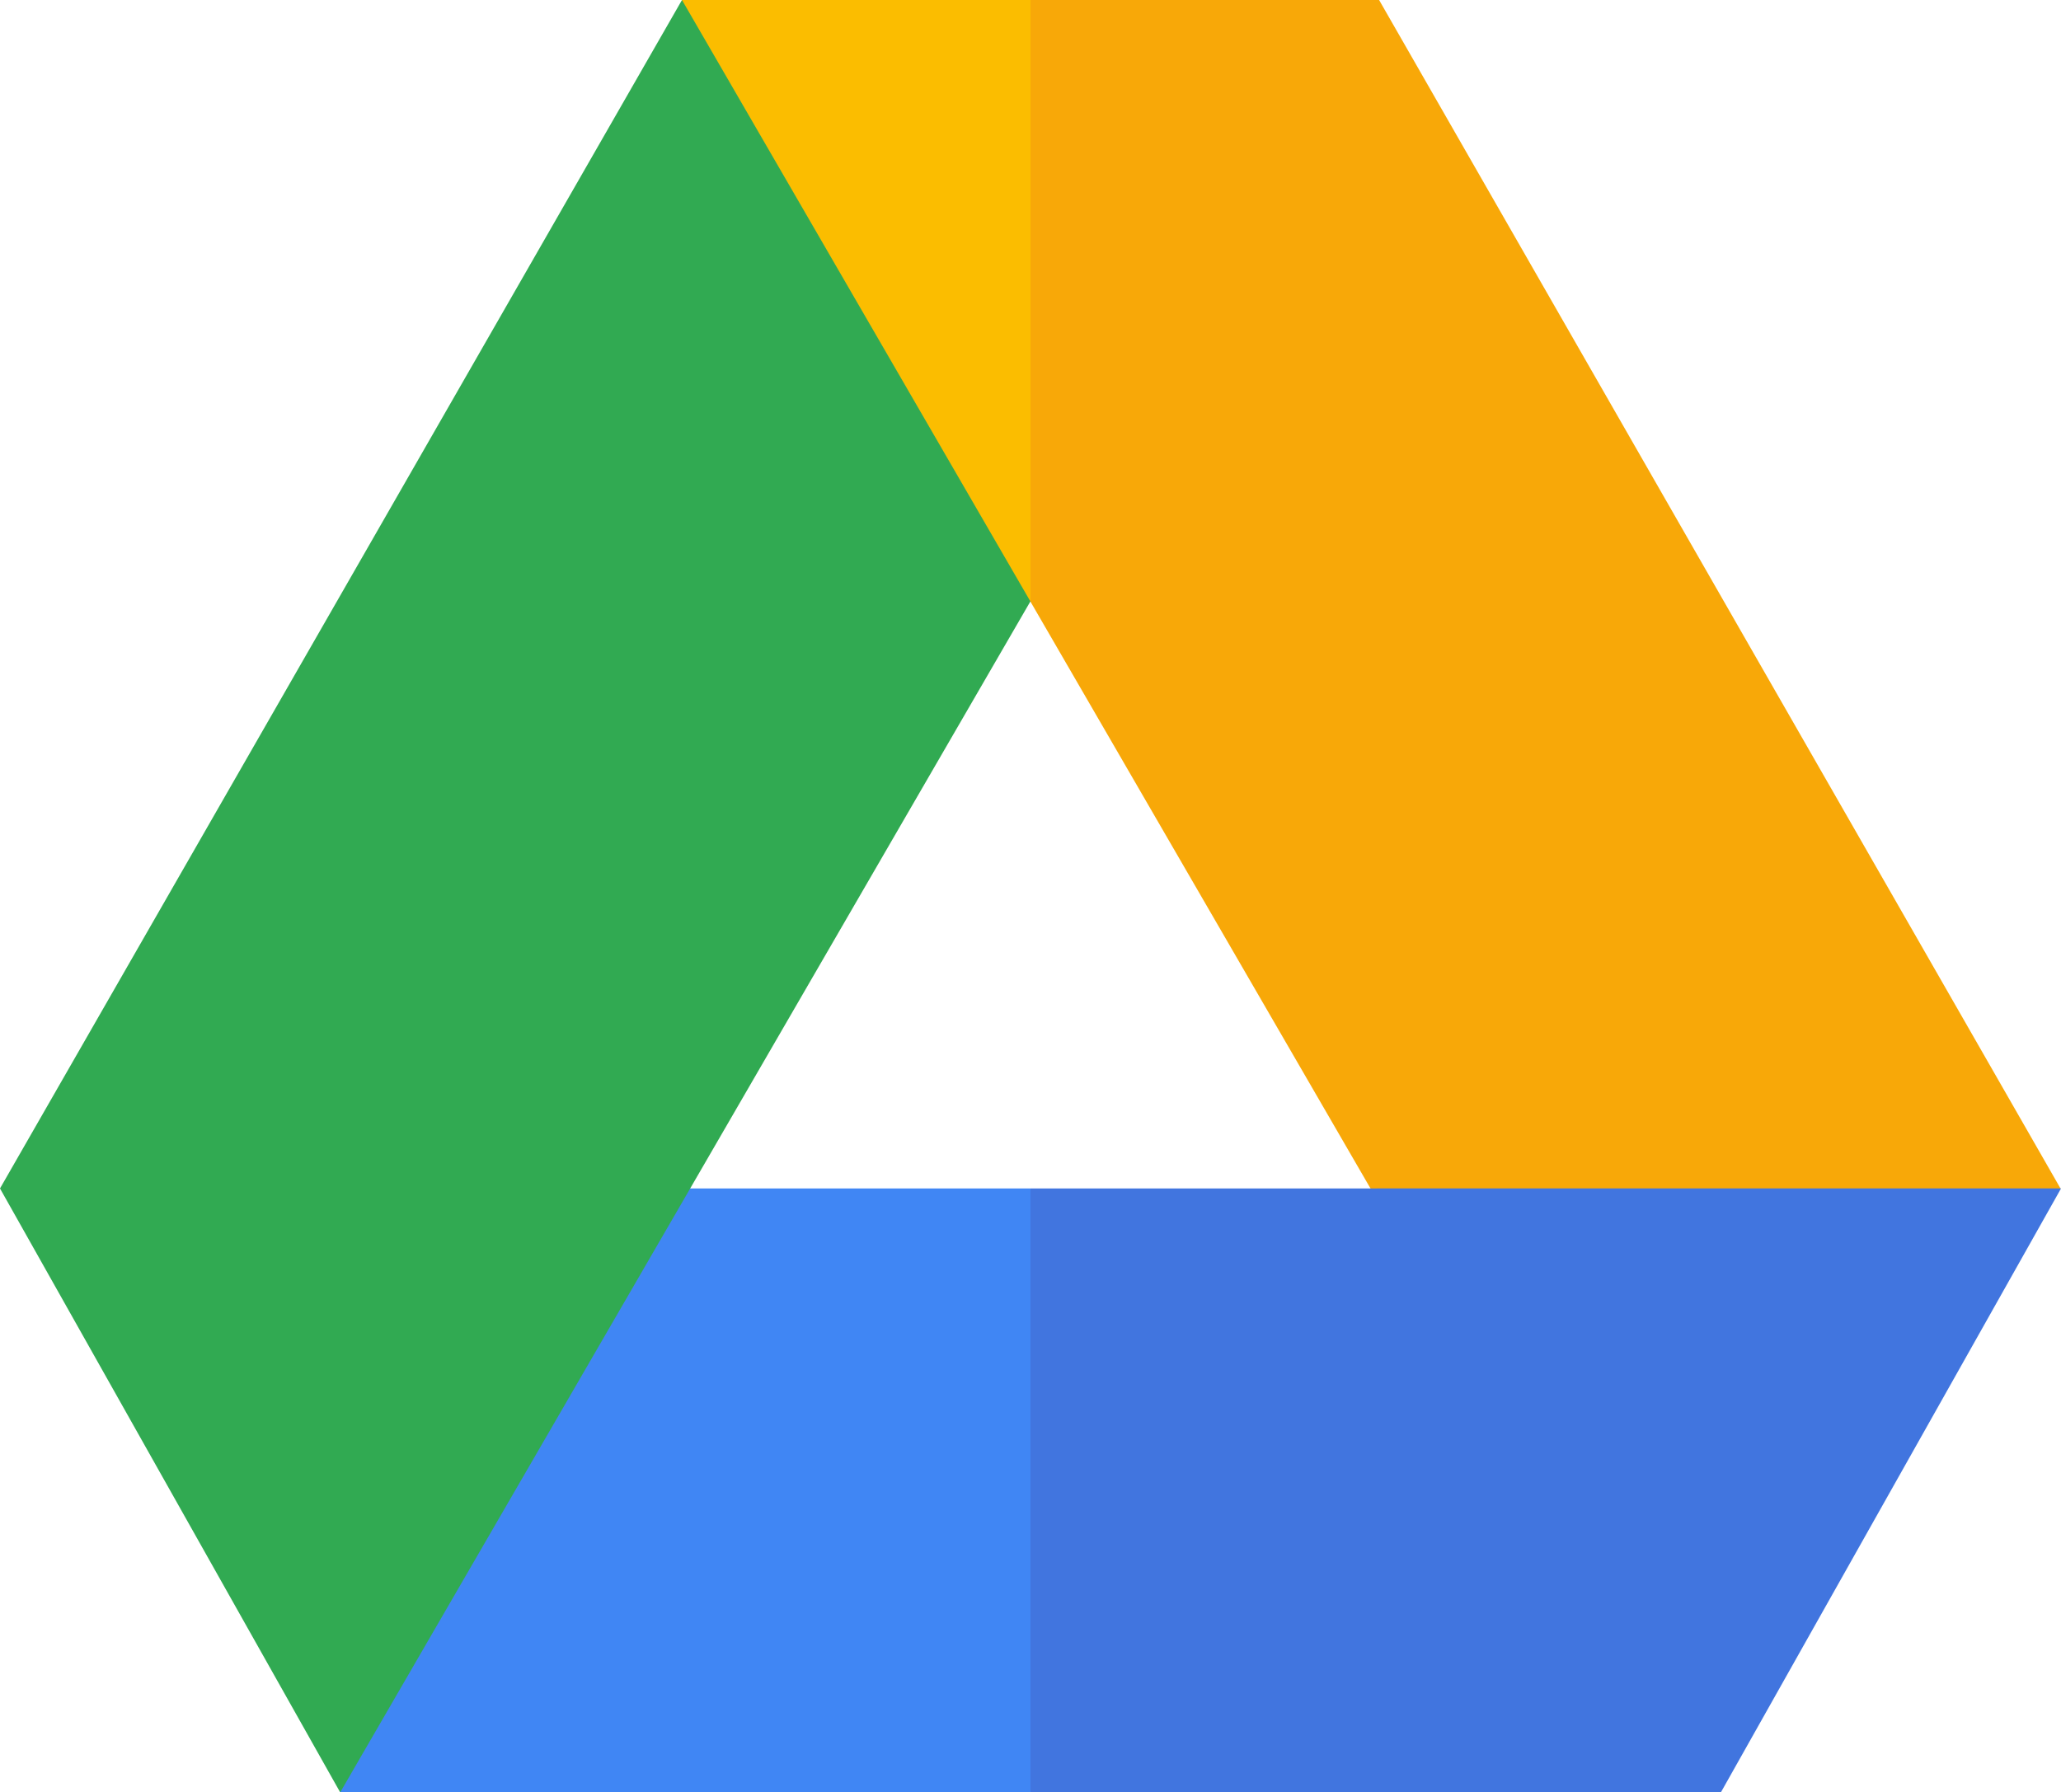 <svg id="google-drive" xmlns="http://www.w3.org/2000/svg" width="27.353" height="23.791" viewBox="0 0 27.353 23.791">
  <path id="Path_89" data-name="Path 89" d="M232.229,33.342H227.6L226,37.333l1.6,3.991,6.373,11,7.3-3.206Z" transform="translate(-213.926 -33.342)" fill="#f8a808"/>
  <path id="Path_90" data-name="Path 90" d="M169.409,33.342h4.626v7.983h-4.626Z" transform="translate(-160.358 -33.342)" fill="#fbbd00"/>
  <path id="Path_91" data-name="Path 91" d="M218.137,328.611,216,332.619l2.137,4.008H227.3l4.515-8.017Z" transform="translate(-204.461 -312.836)" fill="#4175df"/>
  <path id="Path_92" data-name="Path 92" d="M84.523,328.611h9.161v8.017H84.523Z" transform="translate(-80.008 -312.836)" fill="#4086f4"/>
  <path id="Path_93" data-name="Path 93" d="M9.051,33.342,0,49.117l4.515,8.016L9.16,49.117l4.515-7.792Z" transform="translate(0 -33.342)" fill="#31aa52"/>
</svg>
